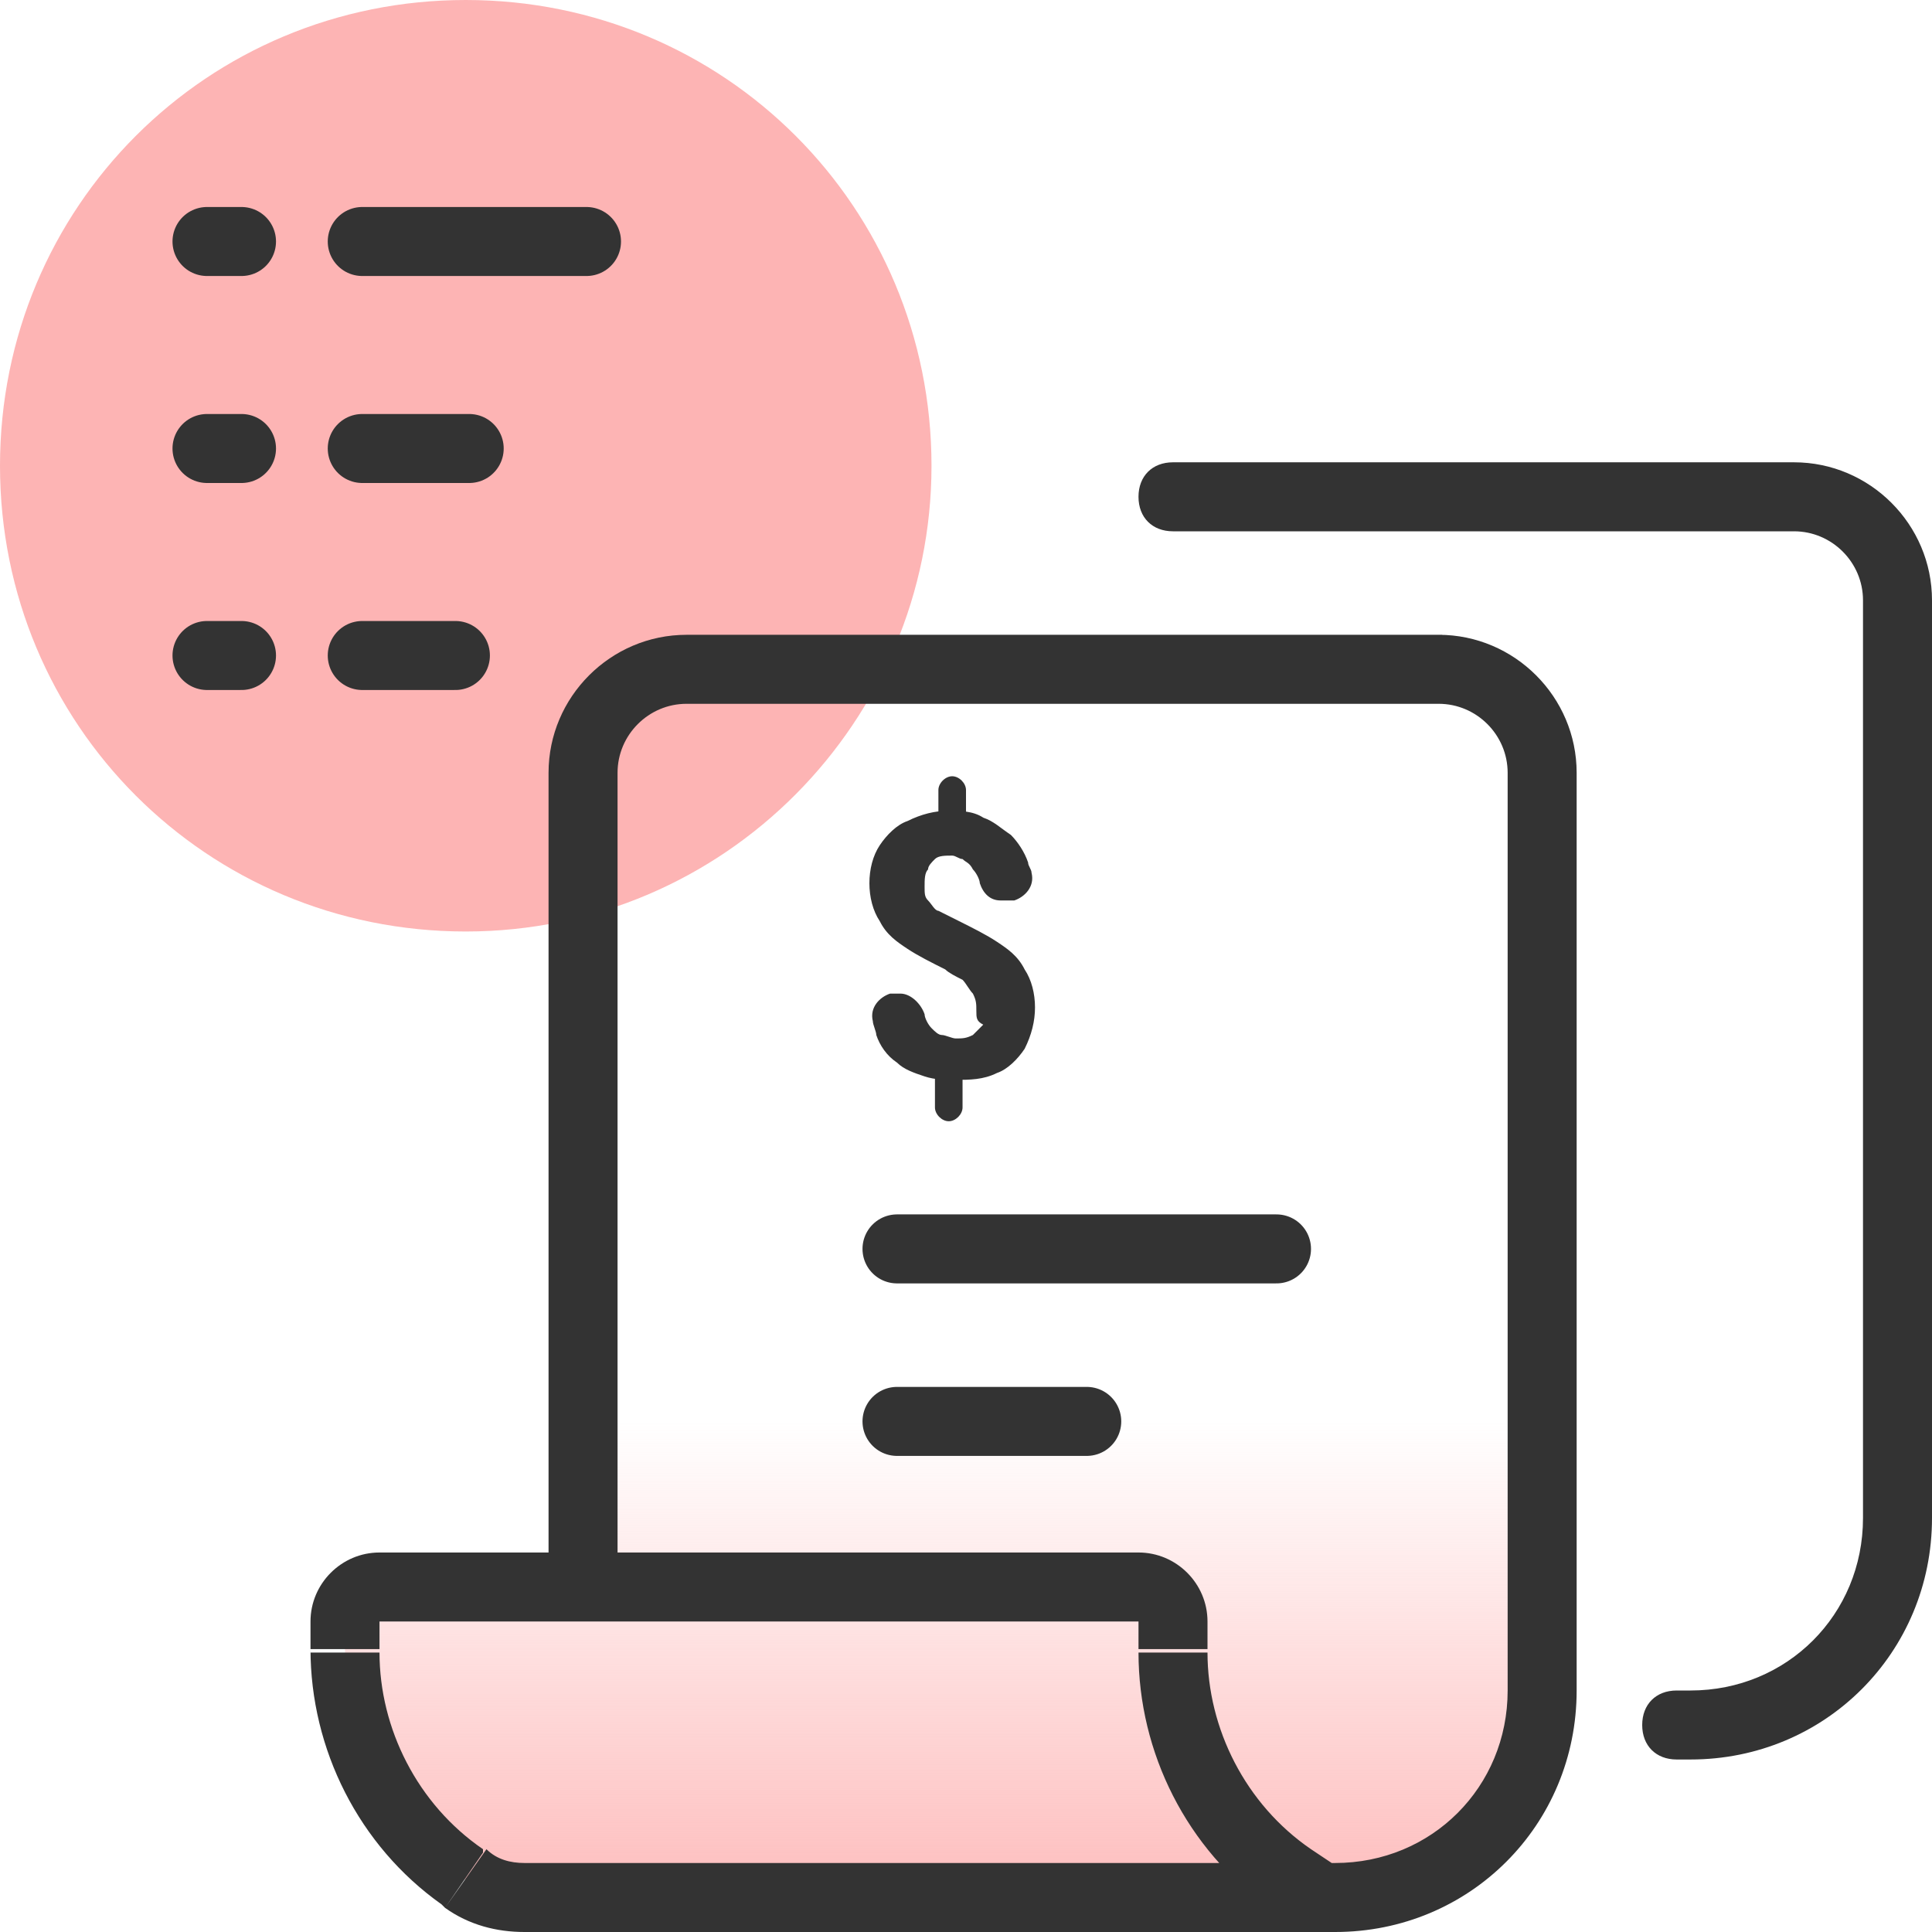 <?xml version="1.0" encoding="utf-8"?>
<!-- Generator: Adobe Illustrator 26.4.1, SVG Export Plug-In . SVG Version: 6.00 Build 0)  -->
<svg version="1.1" id="Layer_1" xmlns="http://www.w3.org/2000/svg" xmlns:xlink="http://www.w3.org/1999/xlink" x="0px" y="0px"
	 viewBox="0 0 56 56" style="enable-background:new 0 0 56 56;" xml:space="preserve">
<style type="text/css">
	.st0{fill:#FDB4B4;}
	.st1{fill:none;stroke:#333333;stroke-width:2;stroke-linecap:round;stroke-linejoin:round;}
	.st2{fill:url(#SVGID_1_);}
	.st3{fill:#333333;}
</style>
<g id="examples_00000057841327269447096800000000834959849683016586_">
	<path class="st0" d="M13.5,0L13.5,0C21,0,27,6,27,13.5c0,0,0,0,0,0l0,0C27,20.9,21,27,13.5,27c0,0,0,0,0,0l0,0C6,27,0,21,0,13.5
		c0,0,0,0,0,0l0,0C0,6,6,0,13.5,0C13.5,0,13.5,0,13.5,0z"/>
	<path class="st1" d="M6,7h1 M10.5,7H17"/>
	<path class="st1" d="M6,19h1 M10.5,19h2.7"/>
	<path class="st1" d="M6,13h1 M10.5,13h3.1"/>
	
		<linearGradient id="SVGID_1_" gradientUnits="userSpaceOnUse" x1="27.36" y1="1032.9" x2="27.36" y2="1013.64" gradientTransform="matrix(1 0 0 1 0 -975.89)">
		<stop  offset="0" style="stop-color:#FDB4B4"/>
		<stop  offset="0.822" style="stop-color:#FDB4B4;stop-opacity:0"/>
	</linearGradient>
	<path class="st2" d="M19.9,19.4h21.9c1.7,0,3,1.3,3,3V49c0,3.3-2.7,6-6,6H15.2c-0.6,0-1.2-0.2-1.7-0.5l-0.1-0.1
		c-2.1-1.5-3.4-3.9-3.4-6.6V47c0-0.6,0.4-1,1-1h5.9V22.4C16.9,20.8,18.2,19.4,19.9,19.4z"/>
	<path class="st3" d="M37.4,54.4l0.6-0.8l0,0L37.4,54.4z M13.4,54.4l-0.6,0.8l0,0L13.4,54.4z M13.5,54.4l0.6-0.8l0,0L13.5,54.4z
		 M41.7,18.4H19.9v2h21.9V18.4z M45.7,49V22.4h-2V49L45.7,49z M38.3,56h0.4v-2h-0.4V56z M38.9,54.2L38,53.6l-1.2,1.6l0.9,0.6
		L38.9,54.2z M35,47.8V47h-2v0.8H35z M33,45H16.9v2H33V45z M16.9,45H11v2h5.9V45z M9,47v0.8h2V47H9z M12.8,55.2l0.1,0.1l1.1-1.6
		L14,53.6L12.8,55.2z M15.2,56h23.1v-2H15.2L15.2,56z M15.9,22.4V46h2V22.4H15.9z M12.9,55.3c0.7,0.5,1.5,0.7,2.3,0.7v-2
		c-0.4,0-0.8-0.1-1.1-0.4L12.9,55.3z M9,47.8c0,2.9,1.4,5.7,3.8,7.4l1.2-1.6c-1.9-1.3-3-3.5-3-5.7H9z M11,45c-1.1,0-2,0.9-2,2h2V45z
		 M38,53.6c-1.9-1.3-3-3.5-3-5.7h-2c0,2.9,1.4,5.7,3.8,7.4L38,53.6z M19.9,18.4c-2.2,0-4,1.8-4,4h2c0-1.1,0.9-2,2-2V18.4z
		 M41.7,20.4c1.1,0,2,0.9,2,2h2c0-2.2-1.8-4-4-4V20.4z M35,47c0-1.1-0.9-2-2-2v2H35z M43.7,49c0,2.8-2.2,5-5,5v2c3.9,0,7-3.1,7-7
		H43.7z"/>
	<path class="st3" d="M34,13.4c-0.6,0-1,0.4-1,1s0.4,1,1,1V13.4z M48.6,49c-0.6,0-1,0.4-1,1s0.4,1,1,1V49z M52,13.4H34v2h18V13.4z
		 M56,44V17.4h-2V44H56z M48.6,51H49v-2h-0.4V51z M52,15.4c1.1,0,2,0.9,2,2h2c0-2.2-1.8-4-4-4V15.4z M54,44c0,2.8-2.2,5-5,5v2
		c3.9,0,7-3.1,7-7H54z"/>
	<path class="st1" d="M31.5,41.2H26"/>
	<path class="st1" d="M37,36.2H26"/>
	<path class="st3" d="M27.6,22.5c0.2,0,0.4,0.2,0.4,0.4V24h-0.8v-1.1C27.2,22.7,27.4,22.5,27.6,22.5z M27.9,31.1v1
		c0,0.2-0.2,0.4-0.4,0.4l0,0c-0.2,0-0.4-0.2-0.4-0.4v-1H27.9z M28.3,29.3c0-0.2,0-0.3-0.1-0.5c-0.1-0.1-0.2-0.3-0.3-0.4
		c-0.2-0.1-0.4-0.2-0.5-0.3c-0.4-0.2-0.8-0.4-1.1-0.6c-0.3-0.2-0.6-0.4-0.8-0.8c-0.2-0.3-0.3-0.7-0.3-1.1c0-0.4,0.1-0.8,0.3-1.1
		c0.2-0.3,0.5-0.6,0.8-0.7c0.4-0.2,0.8-0.3,1.2-0.3c0.3,0,0.7,0,1,0.2c0.3,0.1,0.5,0.3,0.8,0.5c0.2,0.2,0.4,0.5,0.5,0.8
		c0,0.1,0.1,0.2,0.1,0.3c0.1,0.4-0.2,0.7-0.5,0.8c-0.1,0-0.1,0-0.2,0h-0.2c-0.3,0-0.5-0.2-0.6-0.5l0,0c0-0.1-0.1-0.3-0.2-0.4
		C28.1,25,28,25,27.9,24.9c-0.1,0-0.2-0.1-0.3-0.1c-0.2,0-0.4,0-0.5,0.1c-0.1,0.1-0.2,0.2-0.2,0.3c-0.1,0.1-0.1,0.3-0.1,0.5
		c0,0.2,0,0.3,0.1,0.4c0.1,0.1,0.2,0.3,0.3,0.3c0.2,0.1,0.4,0.2,0.6,0.3c0.4,0.2,0.8,0.4,1.1,0.6c0.3,0.2,0.6,0.4,0.8,0.8
		c0.2,0.3,0.3,0.7,0.3,1.1c0,0.4-0.1,0.8-0.3,1.2c-0.2,0.3-0.5,0.6-0.8,0.7c-0.4,0.2-0.8,0.2-1.2,0.2c-0.3,0-0.6,0-0.9-0.1
		c-0.3-0.1-0.6-0.2-0.8-0.4c-0.3-0.2-0.5-0.5-0.6-0.8c0-0.1-0.1-0.3-0.1-0.4c-0.1-0.4,0.2-0.7,0.5-0.8c0.1,0,0.1,0,0.2,0h0.1
		c0.3,0,0.6,0.3,0.7,0.6l0,0c0,0.1,0.1,0.3,0.2,0.4c0.1,0.1,0.2,0.2,0.3,0.2c0.1,0,0.3,0.1,0.4,0.1c0.2,0,0.3,0,0.5-0.1
		c0.1-0.1,0.2-0.2,0.3-0.3C28.3,29.6,28.3,29.5,28.3,29.3z"/>
</g>
</svg>
